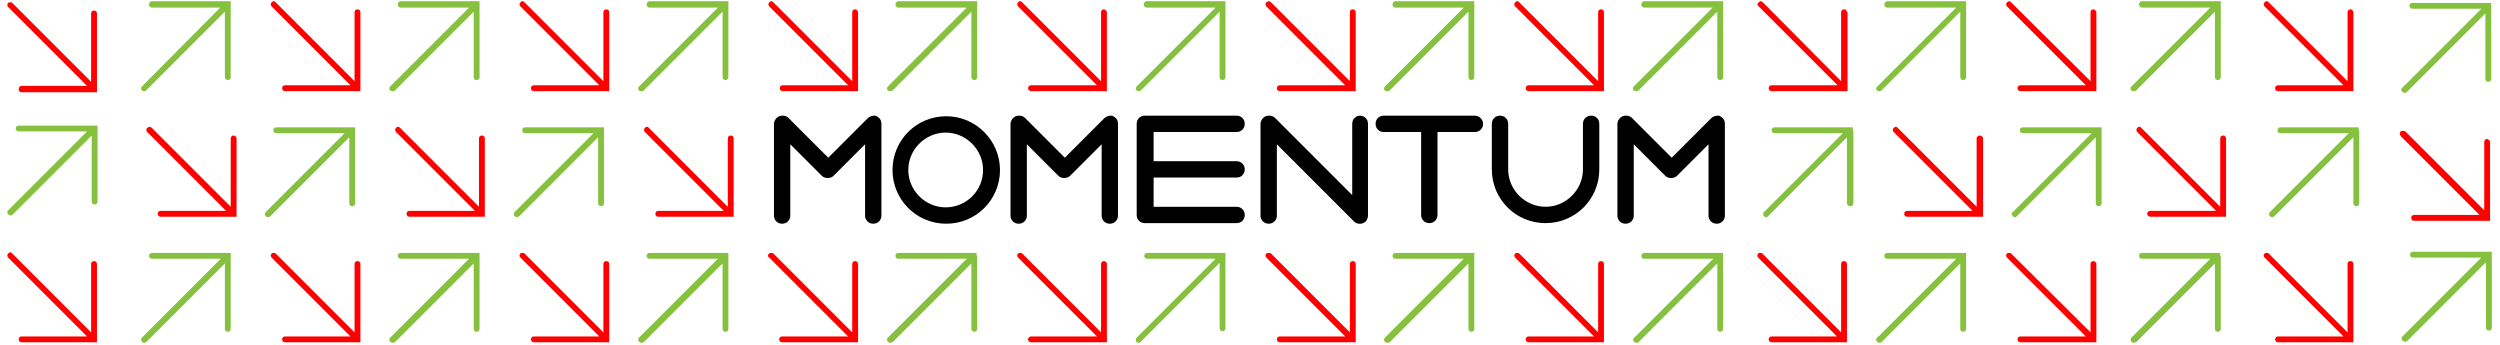 <svg xmlns="http://www.w3.org/2000/svg" width="428" height="59" viewBox="0 0 428 59" version="1.1">
  <path d="m197.5 22.6 0 5 14.2 0c0.8 0 1.4 0.6 1.4 1.4 0 0.8-0.6 1.4-1.4 1.4l-14.2 0 0 5 14.2 0c0.8 0 1.4 0.6 1.4 1.4 0 0.8-0.6 1.4-1.4 1.4l-15.7 0c-0.8 0-1.4-0.6-1.4-1.4l0-7.8 0-7.8c0-0.8 0.6-1.4 1.4-1.4l15.7 0c0.8 0 1.4 0.6 1.4 1.4 0 0.8-0.6 1.4-1.4 1.4l-14.2 0zm-47.3-2.7c-0.5-0.2-1.1-0.1-1.6 0.3l-6.8 6.8-6.8-6.8c-0.4-0.4-1-0.5-1.6-0.3-0.5 0.2-0.9 0.8-0.9 1.3l0 15.7c0 0.8 0.6 1.4 1.4 1.4 0.8 0 1.4-0.6 1.4-1.4l0-12.2 5.4 5.4c0.5 0.5 1.5 0.5 2 0l5.4-5.4 0 12.2c0 0.8 0.6 1.4 1.4 1.4 0.8 0 1.4-0.6 1.4-1.4l0-15.7c0-0.6-0.3-1.1-0.9-1.3zm40.5 0c-0.5-0.2-1.1-0.1-1.6 0.3l-6.8 6.8-6.8-6.8c-0.4-0.4-1-0.5-1.6-0.3-0.5 0.2-0.9 0.8-0.9 1.3l0 15.7c0 0.8 0.6 1.4 1.4 1.4 0.8 0 1.4-0.6 1.4-1.4l0-12.2 5.4 5.4c0.5 0.5 1.5 0.5 2 0l5.4-5.4 0 12.2c0 0.8 0.6 1.4 1.4 1.4 0.8 0 1.4-0.6 1.4-1.4l0-15.7c0-0.6-0.3-1.1-0.9-1.3zm103.9 0c-0.5-0.2-1.1-0.1-1.6 0.3l-6.8 6.8-6.8-6.8c-0.4-0.4-1-0.5-1.6-0.3-0.5 0.2-0.9 0.8-0.9 1.3l0 15.7c0 0.8 0.6 1.4 1.4 1.4 0.8 0 1.4-0.6 1.4-1.4l0-12.2 5.4 5.4c0.5 0.5 1.5 0.5 2 0l5.4-5.4 0 12.2c0 0.8 0.6 1.4 1.4 1.4 0.8 0 1.4-0.6 1.4-1.4l0-15.7c0-0.6-0.3-1.1-0.9-1.3zm-61.7-0.1c-0.8 0-1.4 0.6-1.4 1.4l0 12.2-13.2-13.2c-0.4-0.4-1-0.5-1.6-0.3-0.5 0.2-0.9 0.8-0.9 1.3l0 15.7c0 0.8 0.6 1.4 1.4 1.4 0.8 0 1.4-0.6 1.4-1.4l0-12.2 13.2 13.2c0.3 0.3 0.6 0.4 0.9 0.4 0 0 0 0 0.1 0 0 0 0.1 0 0.1 0 0.3 0 0.5-0.1 0.8-0.3 0.1 0 0.1-0.1 0.2-0.2 0.2-0.3 0.3-0.6 0.3-0.9 0 0 0 0 0 0l0 0c0 0 0 0 0 0l0 0c0 0 0 0 0 0l0-15.7c0-0.8-0.6-1.4-1.4-1.4zm-61.7 9.3c0 5.1-4.1 9.2-9.2 9.2-5.1 0-9.2-4.1-9.2-9.2 0-5.1 4.1-9.2 9.2-9.2 5.1 0 9.2 4.2 9.2 9.2zm-2.9 0c0-3.5-2.9-6.4-6.4-6.4-3.5 0-6.4 2.9-6.4 6.4 0 3.5 2.9 6.4 6.4 6.4 3.5 0 6.4-2.8 6.4-6.4zm104.1-9.3c-0.8 0-1.4 0.6-1.4 1.4l0 7.8c0 3.5-2.9 6.4-6.4 6.4-3.5 0-6.4-2.9-6.4-6.4l0-7.8c0-0.8-0.6-1.4-1.4-1.4-0.8 0-1.4 0.6-1.4 1.4l0 7.8c0 5.1 4.1 9.2 9.2 9.2 5.1 0 9.2-4.1 9.2-9.2l0-7.8c0-0.8-0.6-1.4-1.4-1.4zm-19.9 0-7.8 0-7.8 0c-0.8 0-1.4 0.6-1.4 1.4 0 0.8 0.6 1.4 1.4 1.4l6.4 0 0 14.2c0 0.8 0.6 1.4 1.4 1.4 0.8 0 1.4-0.6 1.4-1.4l0-14.2 6.4 0c0.8 0 1.4-0.6 1.4-1.4 0-0.8-0.7-1.4-1.4-1.4z" fill="#00000"/>
  <path d="M46.9 0.2C46.7 0.2 46.6 0.3 46.5 0.4 46.3 0.6 46.3 0.9 46.5 1.1L60 14.6 48.8 14.6C48.5 14.6 48.3 14.8 48.3 15.1 48.3 15.4 48.5 15.6 48.8 15.6L61.7 15.6 61.7 15.1 61.7 2.1C61.7 1.8 61.5 1.6 61.2 1.6 60.9 1.6 60.7 1.8 60.7 2.1L60.7 13.9 47.2 0.4C47.1 0.3 47 0.2 46.9 0.2zM89.4 0.2C89.3 0.2 89.2 0.3 89.1 0.4 88.9 0.6 88.9 0.9 89.1 1.1L102.6 14.6 91.4 14.6C91.1 14.6 90.9 14.8 90.9 15.1 90.9 15.4 91.1 15.6 91.4 15.6L104.3 15.6 104.3 15.1 104.3 2.1C104.3 1.8 104.1 1.6 103.8 1.6 103.5 1.6 103.3 1.8 103.3 2.1L103.3 13.9 89.8 0.4C89.7 0.3 89.6 0.2 89.4 0.2zM132.1 0.2C131.9 0.2 131.8 0.3 131.7 0.4 131.5 0.6 131.5 0.9 131.7 1.1L145.2 14.6 134 14.6C133.7 14.6 133.5 14.8 133.5 15.1 133.5 15.4 133.7 15.6 134 15.6L146.9 15.6 146.9 2.1C146.9 1.9 146.7 1.6 146.4 1.6 146.1 1.6 145.9 1.8 145.9 2.1L145.9 13.9 132.4 0.4C132.3 0.3 132.2 0.2 132.1 0.2zM174.6 0.2C174.5 0.2 174.4 0.3 174.3 0.4 174.1 0.6 174.1 0.9 174.3 1.1L187.8 14.6 176.5 14.6C176.3 14.6 176 14.8 176 15.1 176 15.4 176.3 15.6 176.5 15.6L189.5 15.6 189.5 2.1C189.5 1.9 189.2 1.6 189 1.6 188.7 1.6 188.5 1.8 188.5 2.1L188.5 13.9 175 0.4C174.9 0.3 174.8 0.2 174.6 0.2zM217.2 0.2C217.1 0.2 216.9 0.3 216.8 0.4 216.6 0.6 216.6 0.9 216.8 1.1L230.3 14.6 219.1 14.6C218.8 14.6 218.6 14.8 218.6 15.1 218.6 15.4 218.8 15.6 219.1 15.6L232.1 15.6 232.1 15.1 232.1 2.1C232.1 1.8 231.9 1.6 231.6 1.6 231.3 1.6 231.1 1.8 231.1 2.1L231.1 13.9 217.6 0.4C217.5 0.3 217.3 0.2 217.2 0.2zM259.8 0.2C259.6 0.2 259.5 0.3 259.4 0.4 259.2 0.6 259.2 0.9 259.4 1.1L272.9 14.6 261.7 14.6C261.4 14.6 261.2 14.8 261.2 15.1 261.2 15.4 261.4 15.6 261.7 15.6L274.6 15.6 274.6 15.1 274.6 2.1C274.6 1.8 274.4 1.6 274.1 1.6 273.8 1.6 273.6 1.8 273.6 2.1L273.6 13.9 260.1 0.4C260 0.3 259.9 0.2 259.8 0.2zM301.4 0.2C301.3 0.2 301.2 0.3 301.1 0.4 300.8 0.6 300.8 0.9 301.1 1.1L314.6 14.6 303.3 14.6C303 14.6 302.8 14.8 302.8 15.1 302.8 15.4 303 15.6 303.3 15.6L316.3 15.6 316.3 15.1 316.3 2.1 316.2 2.1C316.2 1.8 316 1.6 315.7 1.6 315.4 1.6 315.2 1.8 315.2 2.1L315.2 13.9 301.8 0.4C301.7 0.3 301.5 0.2 301.4 0.2zM344 0.2C343.9 0.2 343.7 0.3 343.6 0.4 343.4 0.6 343.4 0.9 343.6 1.1L357.1 14.6 345.9 14.6C345.6 14.6 345.4 14.8 345.4 15.1 345.4 15.4 345.6 15.6 345.9 15.6L358.9 15.6 358.9 2.1C358.9 1.9 358.6 1.6 358.4 1.6 358.1 1.6 357.9 1.8 357.9 2.1L357.9 13.9 344.3 0.4C344.2 0.3 344.1 0.2 344 0.2zM388 0.2C387.9 0.2 387.8 0.3 387.7 0.4 387.5 0.6 387.5 0.9 387.7 1.1L401.2 14.6 390 14.6C389.7 14.6 389.5 14.8 389.5 15.1 389.5 15.4 389.7 15.6 390 15.6L402.9 15.6 402.9 2.1C402.9 1.9 402.7 1.6 402.4 1.6 402.1 1.6 401.9 1.8 401.9 2.1L401.9 13.9 388.4 0.4C388.3 0.3 388.2 0.2 388 0.2zM1.8 0.4C1.6 0.4 1.5 0.4 1.4 0.5 1.2 0.7 1.2 1 1.4 1.2L14.9 14.7 3.7 14.7C3.4 14.7 3.2 15 3.2 15.3 3.2 15.6 3.4 15.8 3.7 15.8L16.6 15.8 16.6 2.3C16.6 2 16.4 1.8 16.1 1.8 15.8 1.8 15.6 2 15.6 2.3L15.6 14 2.1 0.5C2 0.4 1.9 0.4 1.8 0.4zM25.6 21.7C25.5 21.7 25.4 21.8 25.2 21.9 25 22.1 25 22.4 25.2 22.6L38.7 36.1 27.5 36.1C27.2 36.1 27 36.3 27 36.6 27 36.9 27.2 37.1 27.5 37.1L40.5 37.1 40.5 23.7C40.5 23.4 40.2 23.2 40 23.2 39.7 23.2 39.5 23.4 39.5 23.7L39.5 35.4 26 21.9C25.9 21.8 25.7 21.7 25.6 21.7zM68.2 21.7C68 21.7 67.9 21.8 67.8 21.9 67.6 22.1 67.6 22.4 67.8 22.6L81.3 36.1 70.1 36.1C69.8 36.1 69.6 36.3 69.6 36.6 69.6 36.9 69.8 37.1 70.1 37.1L83 37.1 83 23.7C83 23.4 82.8 23.2 82.5 23.2 82.2 23.2 82 23.4 82 23.7L82 35.4 68.5 21.9C68.4 21.8 68.3 21.7 68.2 21.7zM110.8 21.7C110.6 21.7 110.5 21.8 110.4 21.9 110.2 22.1 110.2 22.4 110.4 22.6L123.9 36.1 112.7 36.1C112.4 36.1 112.2 36.3 112.2 36.6 112.2 36.9 112.4 37.1 112.7 37.1L125.6 37.1 125.6 36.6 125.6 23.7C125.6 23.4 125.4 23.2 125.1 23.2 124.8 23.2 124.6 23.4 124.6 23.7L124.6 35.4 111.1 21.9C111 21.8 110.9 21.7 110.8 21.7zM324.6 21.7C324.5 21.7 324.3 21.8 324.2 21.9 324 22.1 324 22.4 324.2 22.6L337.7 36.1 326.5 36.1C326.2 36.1 326 36.3 326 36.6 326 36.9 326.2 37.1 326.5 37.1L339.5 37.1 339.5 23.7C339.5 23.4 339.2 23.2 338.9 23.2 338.7 23.2 338.4 23.4 338.4 23.7L338.4 35.4 324.9 21.9C324.8 21.8 324.7 21.7 324.6 21.7zM366.2 21.7C366.1 21.7 366 21.8 365.9 21.9 365.7 22.1 365.7 22.4 365.9 22.6L379.4 36.1 368.1 36.1C367.9 36.1 367.6 36.3 367.6 36.6 367.6 36.9 367.9 37.1 368.1 37.1L381.1 37.1 381.1 36.6 381.1 23.7C381.1 23.4 380.9 23.2 380.6 23.2 380.3 23.2 380.1 23.4 380.1 23.7L380.1 35.4 366.6 21.9C366.5 21.8 366.4 21.7 366.2 21.7zM411.4 22.4C411.3 22.4 411.1 22.4 411 22.5 410.8 22.7 410.8 23 411 23.3L424.5 36.8 413.3 36.8C413 36.8 412.8 37 412.8 37.3 412.8 37.6 413 37.8 413.3 37.8L426.3 37.8 426.3 24.3C426.3 24.1 426 23.8 425.8 23.8 425.5 23.8 425.3 24 425.3 24.3L425.3 36 411.8 22.5C411.6 22.4 411.5 22.4 411.4 22.4zM1.8 43.2C1.6 43.2 1.5 43.3 1.4 43.4 1.2 43.6 1.2 43.9 1.4 44.1L14.9 57.6 3.7 57.6C3.4 57.6 3.2 57.8 3.2 58.1 3.2 58.4 3.4 58.6 3.7 58.6L16.6 58.6 16.6 45.2C16.6 44.9 16.4 44.7 16.1 44.7 15.8 44.7 15.6 44.9 15.6 45.2L15.6 56.9 2.1 43.4C2 43.3 1.9 43.2 1.8 43.2zM46.9 43.3C46.7 43.3 46.6 43.3 46.5 43.4 46.3 43.6 46.3 43.9 46.5 44.1L60 57.6 48.8 57.6C48.5 57.6 48.3 57.8 48.3 58.1 48.3 58.4 48.5 58.6 48.8 58.6L61.7 58.6 61.7 58.1 61.7 45.2C61.7 44.9 61.5 44.7 61.2 44.7 60.9 44.7 60.7 44.9 60.7 45.2L60.7 56.9 47.2 43.4C47.1 43.3 47 43.3 46.9 43.3zM89.4 43.3C89.3 43.3 89.2 43.3 89.1 43.4 88.9 43.6 88.9 43.9 89.1 44.1L102.6 57.6 91.4 57.6C91.1 57.6 90.9 57.8 90.9 58.1 90.9 58.4 91.1 58.6 91.4 58.6L104.3 58.6 104.3 58.1 104.3 45.2C104.3 44.9 104.1 44.7 103.8 44.7 103.5 44.7 103.3 44.9 103.3 45.2L103.3 56.9 89.8 43.4C89.7 43.3 89.6 43.3 89.4 43.3zM132 43.3C131.9 43.3 131.8 43.3 131.7 43.4 131.4 43.6 131.4 43.9 131.7 44.1L145.2 57.6 133.9 57.6C133.6 57.6 133.4 57.8 133.4 58.1 133.4 58.4 133.6 58.6 133.9 58.6L146.9 58.6 146.9 45.2C146.9 44.9 146.7 44.7 146.4 44.7 146.1 44.7 145.9 44.9 145.9 45.2L145.9 56.9 132.4 43.4C132.3 43.3 132.1 43.3 132 43.3zM174.6 43.3C174.5 43.3 174.4 43.3 174.3 43.4 174.1 43.6 174.1 43.9 174.3 44.1L187.8 57.6 176.5 57.6C176.3 57.6 176 57.8 176 58.1 176 58.4 176.3 58.6 176.5 58.6L189.5 58.6 189.5 45.2C189.5 44.9 189.2 44.7 189 44.7 188.7 44.7 188.5 44.9 188.5 45.2L188.5 56.9 175 43.4C174.9 43.3 174.8 43.3 174.6 43.3zM217.2 43.3C217.1 43.3 216.9 43.3 216.8 43.4 216.6 43.6 216.6 43.9 216.8 44.1L230.3 57.6 219.1 57.6C218.8 57.6 218.6 57.8 218.6 58.1 218.6 58.4 218.8 58.6 219.1 58.6L232.1 58.6 232.1 58.1 232.1 45.2C232.1 44.9 231.9 44.7 231.6 44.7 231.3 44.7 231.1 44.9 231.1 45.2L231.1 56.9 217.6 43.4C217.5 43.3 217.3 43.3 217.2 43.3zM259.8 43.3C259.6 43.3 259.5 43.3 259.4 43.4 259.2 43.6 259.2 43.9 259.4 44.1L272.9 57.6 261.7 57.6C261.4 57.6 261.2 57.8 261.2 58.1 261.2 58.4 261.4 58.6 261.7 58.6L274.6 58.6 274.6 58.1 274.6 45.2C274.6 44.9 274.4 44.7 274.1 44.7 273.8 44.7 273.6 44.9 273.6 45.2L273.6 56.9 260.1 43.4C260 43.3 259.9 43.3 259.8 43.3zM301.4 43.3C301.2 43.3 301.1 43.3 301 43.4 300.8 43.6 300.8 43.9 301 44.1L314.5 57.6 303.3 57.6C303 57.6 302.8 57.8 302.8 58.1 302.8 58.4 303 58.6 303.3 58.6L316.2 58.6 316.2 58.1 316.2 45.2C316.2 44.9 316 44.7 315.7 44.7 315.4 44.7 315.2 44.9 315.2 45.2L315.2 56.9 301.7 43.4C301.6 43.3 301.5 43.3 301.4 43.3zM344 43.3C343.9 43.3 343.7 43.3 343.6 43.4 343.4 43.6 343.4 43.9 343.6 44.1L357.1 57.6 345.9 57.6C345.6 57.6 345.4 57.8 345.4 58.1 345.4 58.4 345.6 58.6 345.9 58.6L358.9 58.6 358.9 45.2C358.9 44.9 358.6 44.7 358.4 44.7 358.1 44.7 357.9 44.9 357.9 45.2L357.9 56.9 344.3 43.4C344.2 43.3 344.1 43.3 344 43.3zM388 43.3C387.9 43.3 387.8 43.3 387.7 43.4 387.5 43.6 387.5 43.9 387.7 44.1L401.2 57.6 390 57.6C389.7 57.6 389.5 57.8 389.5 58.1 389.5 58.4 389.7 58.6 390 58.6L402.9 58.6 402.9 45.2C402.9 44.9 402.7 44.7 402.4 44.7 402.1 44.7 401.9 44.9 401.9 45.2L401.9 56.9 388.4 43.4C388.3 43.3 388.2 43.3 388 43.3z" fill="#FF0000" />
  <path d="M26 0.2C25.8 0.2 25.5 0.5 25.5 0.8 25.5 1 25.7 1.3 26 1.3L37.7 1.3 24.3 14.8C24.1 15 24.1 15.3 24.3 15.5 24.4 15.6 24.5 15.6 24.7 15.6 24.8 15.6 24.9 15.6 25 15.5L38.5 2 38.5 13.2C38.5 13.5 38.7 13.7 39 13.7 39.3 13.7 39.5 13.5 39.5 13.2L39.5 0.2 26 0.2zM68.7 0.2C68.3 0.2 68.1 0.5 68.1 0.8 68.1 1 68.3 1.3 68.6 1.3L80.3 1.3 66.8 14.8C66.6 15 66.6 15.3 66.8 15.5 66.9 15.6 67.1 15.6 67.2 15.6 67.4 15.6 67.5 15.6 67.6 15.5L81.1 2 81.1 13.2C81.1 13.5 81.3 13.7 81.6 13.7 81.9 13.7 82.1 13.5 82.1 13.2L82.1 0.2 68.7 0.2zM111.2 0.2C110.9 0.2 110.7 0.5 110.7 0.8 110.7 1 110.9 1.3 111.2 1.3L122.9 1.3 109.4 14.8C109.2 15 109.2 15.3 109.4 15.5 109.5 15.6 109.6 15.6 109.8 15.6 109.9 15.6 110.1 15.6 110.2 15.5L123.7 2 123.7 13.2C123.7 13.5 123.9 13.7 124.2 13.7 124.5 13.7 124.7 13.5 124.7 13.2L124.7 0.8 124.7 0.2 124.7 0.2 111.2 0.2zM153.8 0.2C153.5 0.2 153.3 0.5 153.3 0.8 153.3 1 153.5 1.3 153.8 1.3L165.5 1.3 152 14.8C151.8 15 151.8 15.3 152 15.5 152.1 15.6 152.2 15.6 152.4 15.6 152.5 15.6 152.6 15.6 152.8 15.5L166.3 2 166.3 13.2C166.3 13.5 166.5 13.7 166.8 13.7 167.1 13.7 167.3 13.5 167.3 13.2L167.3 0.8 167.3 0.2 167.2 0.2 153.8 0.2zM196.3 0.2C196 0.2 195.8 0.5 195.8 0.8 195.8 1 196 1.3 196.3 1.3L208.1 1.3 194.6 14.8C194.4 15 194.4 15.3 194.6 15.5 194.6 15.6 194.8 15.6 194.9 15.6 195.1 15.6 195.2 15.6 195.3 15.5L208.8 2 208.8 13.2C208.8 13.5 209 13.7 209.3 13.7 209.6 13.7 209.8 13.5 209.8 13.2L209.8 0.8 209.8 0.2 209.8 0.2 196.3 0.2zM238.9 0.2C238.6 0.2 238.4 0.5 238.4 0.8 238.4 1 238.6 1.3 238.9 1.3L250.6 1.3 237.1 14.8C236.9 15 236.9 15.3 237.1 15.5 237.2 15.6 237.4 15.6 237.5 15.6 237.6 15.6 237.8 15.6 237.9 15.5L251.4 2 251.4 13.2C251.4 13.5 251.6 13.7 251.9 13.7 252.2 13.7 252.4 13.5 252.4 13.2L252.4 0.8 252.4 0.2 252.4 0.2 238.9 0.2zM281.5 0.2C281.2 0.2 281 0.5 281 0.8 281 1 281.2 1.3 281.5 1.3L293.2 1.3 279.7 14.8C279.5 15 279.5 15.3 279.7 15.5 279.8 15.6 280 15.6 280.1 15.6 280.2 15.6 280.3 15.6 280.5 15.5L294 2 294 13.2C294 13.5 294.2 13.7 294.5 13.7 294.8 13.7 295 13.5 295 13.2L295 0.2 281.5 0.2zM323.2 0.2C322.8 0.2 322.6 0.5 322.6 0.8 322.6 1 322.8 1.3 323.1 1.3L334.9 1.3 321.4 14.8C321.1 15 321.1 15.3 321.4 15.5 321.4 15.6 321.6 15.6 321.7 15.6 321.9 15.6 322 15.6 322.1 15.5L335.6 2 335.6 13.2C335.6 13.5 335.8 13.7 336.1 13.7 336.4 13.7 336.6 13.5 336.6 13.2L336.6 0.2 323.2 0.2zM366.7 0.2C366.4 0.2 366.2 0.5 366.2 0.8 366.2 1 366.4 1.3 366.7 1.3L378.4 1.3 364.9 14.8C364.7 15 364.7 15.3 364.9 15.5 365 15.6 365.2 15.6 365.3 15.6 365.4 15.6 365.5 15.6 365.7 15.5L379.2 2 379.2 13.2C379.2 13.5 379.4 13.7 379.7 13.7 380 13.7 380.2 13.5 380.2 13.2L380.2 0.8 380.2 0.2 380.1 0.2 366.7 0.2zM413 0.5C412.7 0.5 412.5 0.7 412.5 1 412.5 1.3 412.7 1.5 413 1.5L424.8 1.5 411.3 15C411 15.2 411 15.5 411.3 15.7 411.3 15.8 411.5 15.9 411.6 15.9 411.8 15.9 411.9 15.9 412 15.8L425.5 2.3 425.5 13.5C425.5 13.8 425.7 14 426 14 426.3 14 426.5 13.8 426.5 13.5L426.5 1 426.5 1 426.5 0.5 426 0.5 413 0.5zM3.2 21.5C2.9 21.5 2.7 21.7 2.7 22 2.7 22.3 2.9 22.5 3.2 22.5L14.9 22.5 1.4 36C1.2 36.2 1.2 36.5 1.4 36.7 1.5 36.8 1.7 36.9 1.8 36.9 2 36.9 2.1 36.8 2.2 36.7L15.7 23.2 15.7 34.5C15.7 34.8 15.9 35 16.2 35 16.5 35 16.7 34.8 16.7 34.5L16.7 22 16.7 22 16.7 21.5 16.2 21.5 3.2 21.5zM47.3 21.8C47 21.8 46.8 22 46.8 22.3 46.8 22.6 47 22.8 47.3 22.8L59 22.8 45.5 36.3C45.3 36.5 45.3 36.8 45.5 37 45.6 37.1 45.8 37.2 45.9 37.2 46 37.2 46.2 37.1 46.3 37L59.8 23.5 59.8 34.8C59.8 35.1 60 35.3 60.3 35.3 60.6 35.3 60.8 35.1 60.8 34.8L60.8 22.3 60.8 22.3 60.8 21.8 60.3 21.8 47.3 21.8zM89.9 21.8C89.6 21.8 89.4 22 89.4 22.3 89.4 22.6 89.6 22.8 89.9 22.8L101.6 22.8 88.1 36.3C87.9 36.5 87.9 36.8 88.1 37 88.2 37.1 88.4 37.2 88.5 37.2 88.6 37.2 88.7 37.1 88.9 37L102.4 23.5 102.4 34.8C102.4 35.1 102.6 35.3 102.9 35.3 103.2 35.3 103.4 35.1 103.4 34.8L103.4 21.8 102.9 21.8 102.8 21.8 89.9 21.8zM303.8 21.8C303.5 21.8 303.3 22 303.3 22.3 303.3 22.6 303.5 22.8 303.8 22.8L315.5 22.8 302 36.3C301.8 36.5 301.8 36.8 302 37 302.1 37.1 302.2 37.2 302.4 37.2 302.5 37.2 302.6 37.1 302.7 37L316.2 23.5 316.2 34.8C316.2 35.1 316.5 35.3 316.8 35.3 317.1 35.3 317.3 35.1 317.3 34.8L317.3 22.3 317.2 22.3 317.2 21.8 316.7 21.8 303.8 21.8zM346.3 21.8C346 21.8 345.8 22 345.8 22.3 345.8 22.6 346 22.8 346.3 22.8L358.1 22.8 344.6 36.3C344.3 36.5 344.3 36.8 344.6 37 344.6 37.1 344.8 37.2 344.9 37.2 345.1 37.2 345.2 37.1 345.3 37L358.8 23.5 358.8 34.8C358.8 35.1 359 35.3 359.3 35.3 359.6 35.3 359.8 35.1 359.8 34.8L359.8 22.3 359.8 22.3 359.8 21.8 359.3 21.8 346.3 21.8zM390.4 21.8C390.1 21.8 389.9 22 389.9 22.3 389.9 22.6 390.1 22.8 390.4 22.8L402.1 22.8 388.6 36.3C388.4 36.5 388.4 36.8 388.6 37 388.7 37.1 388.9 37.2 389 37.2 389.1 37.2 389.2 37.1 389.4 37L402.9 23.5 402.9 34.8C402.9 35.1 403.1 35.3 403.4 35.3 403.7 35.3 403.9 35.1 403.9 34.8L403.9 22.3 403.8 22.3 403.8 21.8 403.3 21.8 390.4 21.8zM413.1 43.1C412.8 43.1 412.6 43.3 412.6 43.6 412.6 43.9 412.8 44.1 413.1 44.1L424.8 44.1 411.3 57.6C411.1 57.8 411.1 58.1 411.3 58.3 411.4 58.4 411.6 58.5 411.7 58.5 411.8 58.5 412 58.5 412.1 58.4L425.6 44.9 425.6 56.1C425.6 56.4 425.8 56.6 426.1 56.6 426.4 56.6 426.6 56.4 426.6 56.1L426.6 43.6 426.6 43.6 426.6 43.1 426.1 43.1 413.1 43.1zM26 43.3C25.8 43.3 25.5 43.5 25.5 43.8 25.5 44.1 25.8 44.3 26 44.3L37.8 44.3 24.3 57.8C24.1 58 24.1 58.3 24.3 58.5 24.4 58.6 24.5 58.7 24.7 58.7 24.8 58.7 24.9 58.6 25 58.6L38.5 45.1 38.5 56.3C38.5 56.6 38.7 56.8 39 56.8 39.3 56.8 39.5 56.6 39.5 56.3L39.5 43.3 39 43.3C39 43.3 39 43.3 39 43.3L26 43.3zM68.6 43.3C68.3 43.3 68.1 43.5 68.1 43.8 68.1 44.1 68.3 44.3 68.6 44.3L80.3 44.3 66.8 57.8C66.6 58 66.6 58.3 66.8 58.5 66.9 58.6 67.1 58.7 67.2 58.7 67.4 58.7 67.5 58.6 67.6 58.6L81.1 45.1 81.1 56.3C81.1 56.6 81.3 56.8 81.6 56.8 81.9 56.8 82.1 56.6 82.1 56.3L82.1 43.3 81.6 43.3 81.6 43.3 68.6 43.3zM111.2 43.3C110.9 43.3 110.7 43.5 110.7 43.8 110.7 44.1 110.9 44.3 111.2 44.3L122.9 44.3 109.4 57.8C109.2 58 109.2 58.3 109.4 58.5 109.5 58.6 109.6 58.7 109.8 58.7 109.9 58.7 110.1 58.6 110.2 58.6L123.7 45.1 123.7 56.3C123.7 56.6 123.9 56.8 124.2 56.8 124.5 56.8 124.7 56.6 124.7 56.3L124.7 43.8 124.7 43.8 124.7 43.3 124.1 43.3 111.2 43.3zM153.8 43.3C153.5 43.3 153.3 43.5 153.3 43.8 153.3 44.1 153.5 44.3 153.8 44.3L165.5 44.3 152 57.8C151.8 58 151.8 58.3 152 58.5 152.1 58.6 152.2 58.7 152.4 58.7 152.5 58.7 152.6 58.6 152.8 58.6L166.3 45.1 166.3 56.3C166.3 56.6 166.5 56.8 166.8 56.8 167.1 56.8 167.3 56.6 167.3 56.3L167.3 43.8 167.2 43.8 167.2 43.3 166.7 43.3 153.8 43.3zM238.9 43.3C238.6 43.3 238.4 43.5 238.4 43.8 238.4 44.1 238.6 44.3 238.9 44.3L250.6 44.3 237.1 57.8C236.9 58 236.9 58.3 237.1 58.5 237.2 58.6 237.4 58.7 237.5 58.7 237.6 58.7 237.8 58.6 237.9 58.6L251.4 45.1 251.4 56.3C251.4 56.6 251.6 56.8 251.9 56.8 252.2 56.8 252.4 56.6 252.4 56.3L252.4 43.8 252.4 43.8 252.4 43.3 251.9 43.3 238.9 43.3zM281.5 43.3C281.2 43.3 281 43.5 281 43.8 281 44.1 281.2 44.3 281.5 44.3L293.3 44.3 279.8 57.8C279.5 58 279.5 58.3 279.8 58.5 279.8 58.6 280 58.7 280.1 58.7 280.3 58.7 280.4 58.6 280.5 58.6L294 45.1 294 56.3C294 56.6 294.2 56.8 294.5 56.8 294.8 56.8 295 56.6 295 56.3L295 43.3 294.5 43.3 294.5 43.3 281.5 43.3zM323.1 43.3C322.8 43.3 322.6 43.5 322.6 43.8 322.6 44.1 322.8 44.3 323.1 44.3L334.9 44.3 321.4 57.8C321.1 58 321.1 58.3 321.4 58.5 321.4 58.6 321.6 58.7 321.7 58.7 321.9 58.7 322 58.6 322.1 58.6L335.6 45.1 335.6 56.3C335.6 56.6 335.8 56.8 336.1 56.8 336.4 56.8 336.6 56.6 336.6 56.3L336.6 43.3 336.1 43.3 336.1 43.3 323.1 43.3zM366.7 43.3C366.4 43.3 366.2 43.5 366.2 43.8 366.2 44.1 366.4 44.3 366.7 44.3L378.4 44.3 364.9 57.8C364.7 58 364.7 58.3 364.9 58.5 365 58.6 365.2 58.7 365.3 58.7 365.4 58.7 365.5 58.6 365.7 58.6L379.2 45.1 379.2 56.3C379.2 56.6 379.4 56.8 379.7 56.8 380 56.8 380.2 56.6 380.2 56.3L380.2 43.8 380.1 43.8 380.1 43.3 379.6 43.3 366.7 43.3zM196.4 43.3C196.1 43.3 195.9 43.5 195.9 43.8 195.9 44.1 196.1 44.3 196.4 44.3L208.1 44.3 194.6 57.8C194.4 58.1 194.4 58.3 194.6 58.6 194.7 58.6 194.8 58.7 194.9 58.7 195.1 58.7 195.2 58.6 195.3 58.5L208.8 45 208.8 56.2C208.8 56.5 209 56.7 209.3 56.7 209.6 56.7 209.8 56.5 209.8 56.2L209.8 43.8 209.8 43.8 209.8 43.3 209.3 43.3 196.4 43.3z" fill="#86C03F"/>
</svg>
